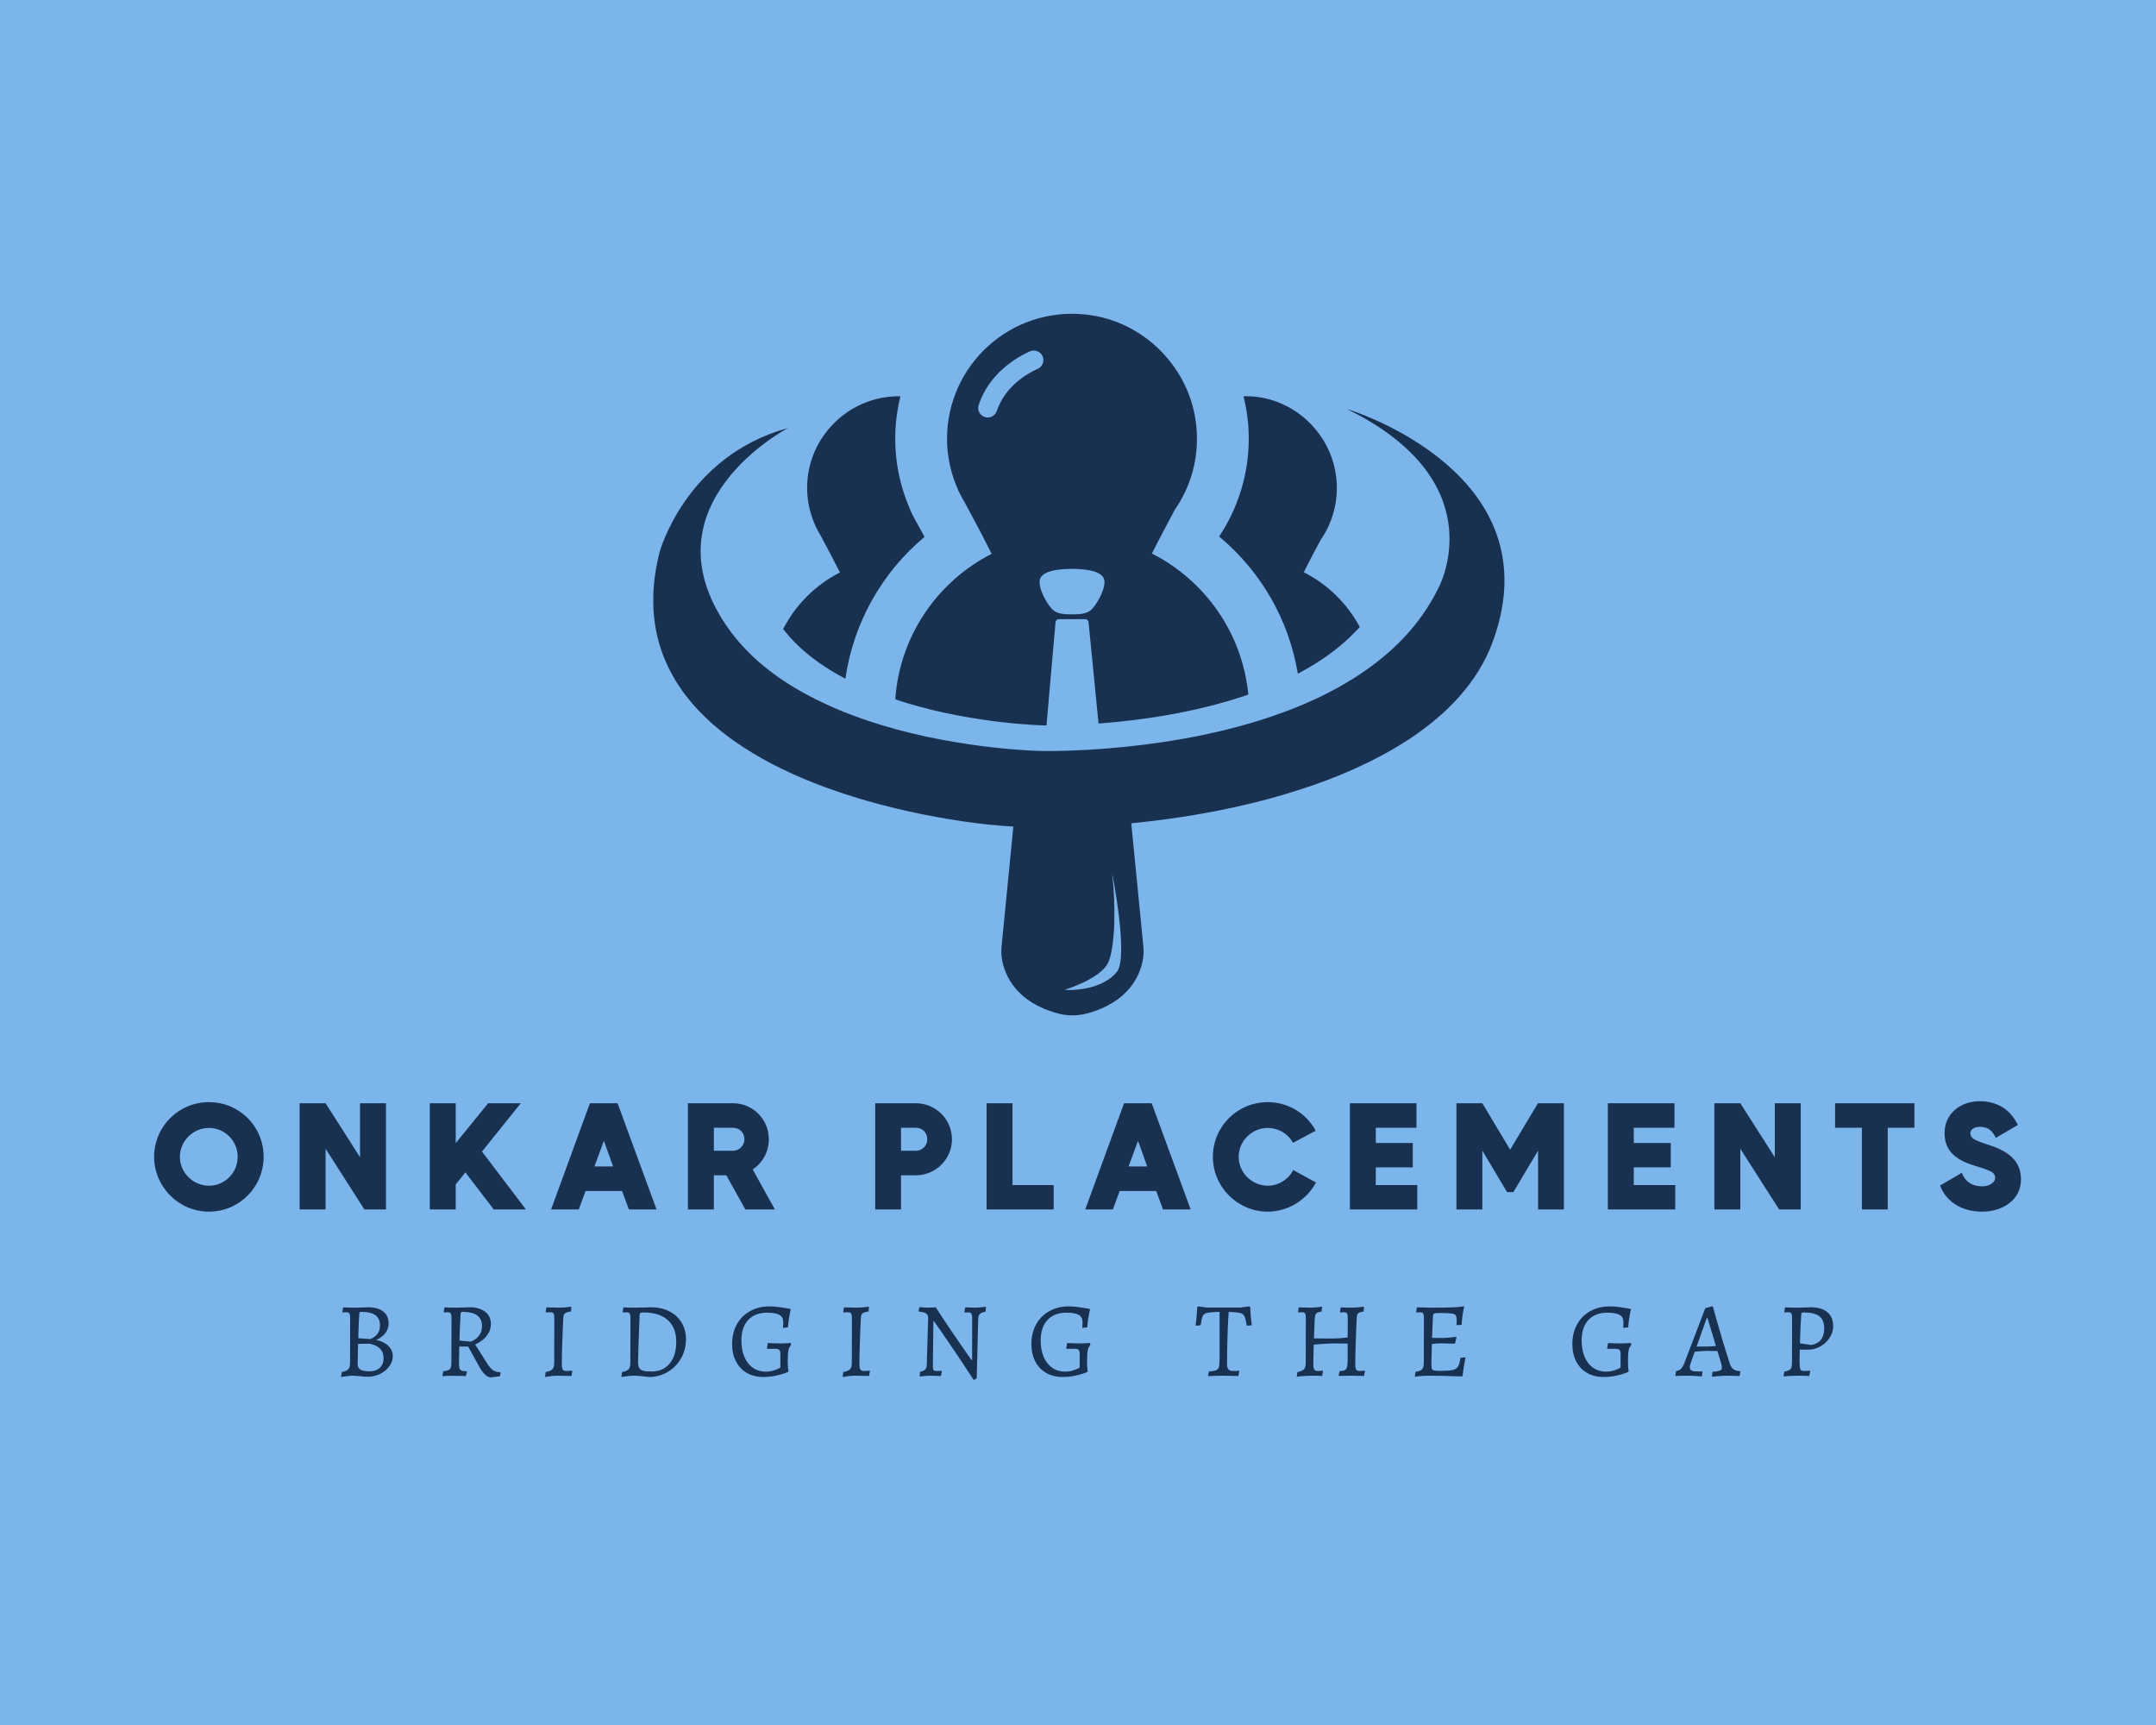 <?xml version="1.0" encoding="UTF-8" standalone="no" ?>
<!DOCTYPE svg PUBLIC "-//W3C//DTD SVG 1.1//EN" "http://www.w3.org/Graphics/SVG/1.1/DTD/svg11.dtd">
<svg xmlns="http://www.w3.org/2000/svg" xmlns:xlink="http://www.w3.org/1999/xlink" version="1.1" width="1280" height="1024" viewBox="0 0 1280 1024" xml:space="preserve">
<desc>Created with Fabric.js 5.3.0</desc>
<defs>
</defs>
<g transform="matrix(1 0 0 1 640 512)" id="background-logo"  >
<rect style="stroke: none; stroke-width: 0; stroke-dasharray: none; stroke-linecap: butt; stroke-dashoffset: 0; stroke-linejoin: miter; stroke-miterlimit: 4; fill: rgb(124,180,236); fill-rule: nonzero; opacity: 1;"  paint-order="stroke"  x="-640" y="-512" rx="0" ry="0" width="1280" height="1024" />
</g>
<g transform="matrix(1.921 0 0 1.921 645.673 686.479)" id="text-logo"  >
<g style=""  paint-order="stroke"   >
		<g transform="matrix(1 0 0 1 0 0)" id="text-logo-path-0"  >
<path style="stroke: none; stroke-width: 0.727; stroke-dasharray: none; stroke-linecap: butt; stroke-dashoffset: 0; stroke-linejoin: miter; stroke-miterlimit: 4; fill: rgb(25,49,80); fill-rule: nonzero; opacity: 1;"  paint-order="stroke"  transform=" translate(-290.02, 16.395)" d="M 18.48 0.67 C 27.89 0.67 35.38 -6.96 35.38 -16.27 C 35.38 -25.73 27.84 -33.17 18.48 -33.17 C 9.07 -33.17 1.54 -25.58 1.54 -16.27 C 1.54 -7.01 9.12 0.67 18.48 0.67 Z M 9.5 -16.27 C 9.5 -21.17 13.63 -25.2 18.48 -25.2 C 23.42 -25.2 27.36 -21.17 27.36 -16.27 C 27.36 -11.38 23.42 -7.34 18.48 -7.34 C 13.58 -7.34 9.5 -11.42 9.5 -16.27 Z M 65.18 -32.83 L 65.18 -16.13 L 54.53 -32.83 L 46.51 -32.83 L 46.51 0 L 54.53 0 L 54.53 -18.77 L 66.53 0 L 73.2 0 L 73.2 -32.83 Z M 106.51 0 L 116.45 0 L 102.86 -17.9 L 114.86 -32.83 L 104.78 -32.83 L 94.75 -20.5 L 94.75 -32.83 L 86.74 -32.83 L 86.74 0 L 94.75 0 L 94.75 -7.73 L 97.73 -11.47 Z M 148.27 0 L 156.82 0 L 144.77 -32.83 L 136.22 -32.83 L 124.22 0 L 132.77 0 L 134.88 -5.71 L 146.16 -5.71 Z M 137.62 -13.3 L 140.54 -21.22 L 143.38 -13.3 Z M 178.37 -10.56 L 184.27 0 L 193.39 0 L 186.53 -12.38 C 189.7 -14.45 191.52 -17.95 191.52 -21.7 C 191.52 -27.89 186.58 -32.83 180.43 -32.83 L 166.51 -32.83 L 166.51 0 L 174.53 0 L 174.53 -10.56 Z M 174.53 -18.14 L 174.53 -25.25 L 180.43 -25.25 C 182.45 -25.25 183.98 -23.71 183.98 -21.7 C 183.98 -19.78 182.35 -18.14 180.43 -18.14 Z M 236.93 -32.83 L 224.4 -32.83 L 224.4 0 L 232.37 0 L 232.37 -10.56 L 236.93 -10.56 C 243.12 -10.56 248.11 -15.55 248.11 -21.7 C 248.11 -27.84 243.12 -32.83 236.93 -32.83 Z M 232.37 -18.14 L 232.37 -25.25 L 236.93 -25.25 C 238.99 -25.25 240.48 -23.76 240.48 -21.7 C 240.48 -19.68 238.94 -18.14 236.93 -18.14 Z M 266.83 -7.54 L 266.83 -32.83 L 258.82 -32.83 L 258.82 0 L 279.55 0 L 279.55 -7.54 Z M 313.34 0 L 321.89 0 L 309.84 -32.83 L 301.3 -32.83 L 289.3 0 L 297.84 0 L 299.95 -5.71 L 311.23 -5.71 Z M 302.69 -13.3 L 305.62 -21.22 L 308.45 -13.3 Z M 328.75 -16.27 C 328.75 -6.91 336.43 0.67 345.7 0.67 C 351.89 0.67 357.74 -2.88 360.62 -8.35 L 353.57 -12.19 C 352.13 -9.26 348.96 -7.34 345.7 -7.34 C 340.8 -7.34 336.72 -11.42 336.72 -16.27 C 336.72 -21.17 340.85 -25.2 345.7 -25.2 C 348.96 -25.2 351.94 -23.47 353.52 -20.59 L 360.53 -24.34 C 357.6 -29.81 351.89 -33.17 345.7 -33.17 C 336.38 -33.17 328.75 -25.68 328.75 -16.27 Z M 379.1 -7.54 L 379.1 -13.01 L 390.53 -13.01 L 390.53 -20.54 L 379.1 -20.54 L 379.1 -25.25 L 391.68 -25.25 L 391.68 -32.83 L 371.09 -32.83 L 371.09 0 L 391.92 0 L 391.92 -7.54 Z M 429.26 -32.78 L 429.22 -32.83 L 420.62 -18.48 L 412.03 -32.83 L 404.02 -32.83 L 404.02 0 L 412.03 0 L 412.03 -18.19 L 419.66 -5.38 L 421.63 -5.38 L 429.26 -18.19 L 429.26 0 L 437.23 0 L 437.23 -32.83 L 429.26 -32.83 Z M 458.83 -7.54 L 458.83 -13.01 L 470.26 -13.01 L 470.26 -20.54 L 458.83 -20.54 L 458.83 -25.25 L 471.41 -25.25 L 471.41 -32.83 L 450.82 -32.83 L 450.82 0 L 471.65 0 L 471.65 -7.54 Z M 502.42 -32.83 L 502.42 -16.13 L 491.76 -32.83 L 483.74 -32.83 L 483.74 0 L 491.76 0 L 491.76 -18.77 L 503.76 0 L 510.43 0 L 510.43 -32.83 Z M 545.57 -25.25 L 545.57 -32.83 L 521.04 -32.83 L 521.04 -25.25 L 529.34 -25.25 L 529.34 0 L 537.31 0 L 537.31 -25.25 Z M 566.5 0.67 C 572.59 0.67 578.5 -2.74 578.5 -9.31 C 578.5 -15.79 573.41 -18.48 567.89 -20.16 C 566.4 -20.64 565.3 -21.07 564.58 -21.41 C 563.57 -21.89 562.85 -22.42 562.85 -23.62 C 562.85 -25.01 564.62 -25.54 565.73 -25.54 C 568.32 -25.54 569.62 -24.38 570.72 -22.13 L 577.54 -26.11 C 575.18 -30.96 571.1 -33.46 565.73 -33.46 C 559.87 -33.46 554.88 -29.66 554.88 -23.62 C 554.88 -17.42 559.3 -14.98 564.62 -13.39 C 566.3 -12.91 567.5 -12.48 568.32 -12.14 C 569.42 -11.71 570.53 -11.14 570.53 -9.79 C 570.53 -8.02 568.13 -7.15 566.69 -7.15 C 563.57 -7.15 561.41 -8.35 560.21 -11.33 L 553.49 -7.39 C 555.65 -1.87 560.74 0.67 566.5 0.67 Z" stroke-linecap="round" />
</g>
</g>
</g>
<g transform="matrix(1.921 0 0 1.921 645.427 797.336)" id="tagline-9019fd96-7ed5-4649-bfdd-19aac717c600-logo"  >
<g style=""  paint-order="stroke"   >
		<g transform="matrix(1 0 0 1 0 0)" id="tagline-9019fd96-7ed5-4649-bfdd-19aac717c600-logo-path-0"  >
<path style="stroke: none; stroke-width: 0; stroke-dasharray: none; stroke-linecap: butt; stroke-dashoffset: 0; stroke-linejoin: miter; stroke-miterlimit: 4; fill: rgb(25,49,80); fill-rule: nonzero; opacity: 1;"  paint-order="stroke"  transform=" translate(-232.485, 10.05)" d="M 5.68 0 Q 4.65 0 3.47 0.17 Q 2.28 0.33 1.91 0.4 L 1.91 0.4 L 2.11 -1.12 Q 3.63 -1.42 4.16 -2 Q 4.69 -2.57 4.69 -3.96 L 4.69 -3.96 L 4.72 -17.82 Q 4.72 -18.88 4.47 -19.24 Q 4.22 -19.6 3.5 -19.6 L 3.5 -19.6 Q 3.17 -19.6 2.84 -19.57 Q 2.51 -19.54 2.38 -19.54 L 2.38 -19.54 L 2.31 -19.67 L 2.54 -21.12 Q 2.94 -21.09 4.03 -21.05 Q 5.12 -21.02 6.2 -21.02 L 6.2 -21.02 Q 7.33 -21.02 8.5 -21.07 Q 9.67 -21.12 10.1 -21.15 L 10.1 -21.15 Q 13.23 -21.15 14.92 -19.85 Q 16.6 -18.55 16.6 -16.14 L 16.6 -16.14 Q 16.6 -14.49 15.59 -13.17 Q 14.59 -11.85 12.77 -11.05 L 12.77 -11.05 Q 15.18 -10.53 16.53 -9.21 Q 17.89 -7.89 17.89 -6.04 L 17.89 -6.04 Q 17.89 -4.36 16.81 -2.89 Q 15.74 -1.42 13.96 -0.54 Q 12.18 0.33 10.13 0.33 L 10.13 0.33 Q 9.24 0.33 8.09 0.17 L 8.09 0.17 Q 6.2 0 5.68 0 L 5.68 0 Z M 7.23 -11.58 Q 7.72 -11.55 8.89 -11.45 Q 10.07 -11.35 10.82 -11.32 L 10.82 -11.32 Q 10.82 -11.22 11.68 -11.67 Q 12.54 -12.11 13.23 -13.05 Q 13.93 -13.99 13.93 -15.58 L 13.93 -15.58 Q 13.93 -17.69 12.51 -18.71 Q 11.09 -19.73 8.12 -19.73 L 8.12 -19.73 Q 7.79 -19.73 7.67 -19.59 Q 7.56 -19.44 7.52 -18.98 L 7.52 -18.98 Q 7.33 -15.81 7.23 -11.58 L 7.23 -11.58 Z M 7.16 -9.83 L 7.03 -3.66 Q 7.03 -2.41 7.89 -1.88 Q 8.75 -1.35 10.79 -1.35 L 10.79 -1.35 Q 12.77 -1.35 13.91 -2.46 Q 15.05 -3.56 15.05 -5.45 L 15.05 -5.45 Q 15.05 -7.23 13.93 -8.37 Q 12.8 -9.5 10.59 -9.9 L 10.59 -9.9 L 7.16 -9.83 Z M 48.21 0.53 Q 47.39 0.53 46.45 -0.31 Q 45.51 -1.16 44.72 -2.61 L 44.72 -2.61 L 41.18 -9.01 L 38.45 -9.01 L 38.35 -4.09 Q 38.35 -2.84 38.51 -2.29 Q 38.68 -1.75 39.14 -1.57 Q 39.6 -1.39 40.72 -1.39 L 40.72 -1.39 L 40.79 -1.25 L 40.49 0.13 Q 40.09 0.1 38.91 0.07 Q 37.72 0.03 36.43 0.03 L 36.43 0.03 Q 35.28 0.03 34.39 0.07 Q 33.49 0.1 33.2 0.13 L 33.2 0.13 L 33.49 -1.35 Q 34.55 -1.49 35.08 -1.72 Q 35.61 -1.95 35.8 -2.46 Q 36 -2.97 36 -3.96 L 36 -3.96 L 36.04 -17.82 Q 36.04 -18.88 35.79 -19.24 Q 35.54 -19.6 34.81 -19.6 L 34.81 -19.6 Q 34.48 -19.6 34.16 -19.57 Q 33.83 -19.54 33.69 -19.54 L 33.69 -19.54 L 33.63 -19.67 L 33.86 -21.12 Q 34.25 -21.09 35.34 -21.05 Q 36.43 -21.02 37.52 -21.02 L 37.52 -21.02 Q 38.64 -21.02 39.88 -21.07 Q 41.12 -21.12 41.58 -21.15 L 41.58 -21.15 Q 44.65 -21.15 46.43 -19.77 Q 48.21 -18.38 48.21 -15.97 L 48.21 -15.97 Q 48.21 -13.99 46.94 -12.34 Q 45.67 -10.69 43.36 -9.64 L 43.36 -9.64 L 46.99 -3.89 Q 47.95 -2.31 48.86 -1.7 Q 49.76 -1.09 51.08 -1.09 L 51.08 -1.09 L 51.22 -0.96 L 51.02 0.17 L 48.21 0.53 Z M 41.91 -10.53 Q 41.91 -10.43 42.9 -10.96 Q 43.89 -11.48 44.68 -12.57 Q 45.47 -13.66 45.47 -15.38 L 45.47 -15.38 Q 45.47 -19.73 39.44 -19.73 L 39.44 -19.73 Q 39.11 -19.73 38.99 -19.59 Q 38.87 -19.44 38.84 -18.98 L 38.84 -18.98 Q 38.54 -13.93 38.51 -10.86 L 38.51 -10.86 L 41.91 -10.53 Z M 64.94 0.4 L 65.14 -1.12 Q 66.69 -1.42 67.24 -2 Q 67.78 -2.57 67.78 -3.96 L 67.78 -3.96 L 67.81 -17.82 Q 67.81 -18.88 67.57 -19.24 Q 67.32 -19.6 66.59 -19.6 L 66.59 -19.6 L 65.21 -19.54 L 65.14 -19.67 L 65.37 -21.12 Q 65.9 -21.12 66.2 -21.09 L 66.2 -21.09 L 69.3 -21.02 Q 70.78 -21.02 73.09 -21.32 L 73.09 -21.32 L 72.96 -19.83 Q 71.61 -19.67 71.13 -19.29 Q 70.65 -18.91 70.59 -17.95 L 70.59 -17.95 Q 70.39 -14.09 70.26 -9.88 Q 70.13 -5.68 70.13 -3.7 L 70.13 -3.7 Q 70.13 -2.34 70.42 -1.9 Q 70.72 -1.45 71.58 -1.45 L 71.58 -1.45 Q 72.14 -1.45 73.33 -1.55 L 73.33 -1.55 L 73.39 -1.42 L 73.09 0.1 Q 72.63 0.1 72.37 0.07 L 72.37 0.07 Q 70.06 0 68.77 0 L 68.77 0 Q 67.16 0 64.94 0.4 L 64.94 0.4 Z M 97.09 0.4 Q 96.59 0.33 94.99 0.17 Q 93.39 0 92.33 0 L 92.33 0 Q 91.31 0 90.11 0.17 Q 88.9 0.33 88.54 0.4 L 88.54 0.4 L 88.74 -1.12 Q 90.25 -1.42 90.78 -2 Q 91.31 -2.57 91.31 -3.96 L 91.31 -3.96 L 91.34 -17.82 Q 91.34 -18.88 91.1 -19.24 Q 90.85 -19.6 90.12 -19.6 L 90.12 -19.6 Q 89.79 -19.6 89.46 -19.57 Q 89.13 -19.54 89 -19.54 L 89 -19.54 L 88.94 -19.67 L 89.17 -21.12 Q 89.53 -21.09 90.55 -21.05 Q 91.58 -21.02 92.63 -21.02 L 92.63 -21.02 Q 94.05 -21.02 95.57 -21.07 Q 97.09 -21.12 97.65 -21.15 L 97.65 -21.15 Q 100.81 -21.15 103.29 -19.92 Q 105.77 -18.68 107.13 -16.43 Q 108.5 -14.19 108.5 -11.29 L 108.5 -11.29 Q 108.5 -8.05 106.99 -5.38 Q 105.47 -2.71 102.86 -1.16 Q 100.25 0.4 97.09 0.4 L 97.09 0.4 Z M 95.37 -19.54 Q 94.68 -19.54 94.45 -19.39 Q 94.22 -19.24 94.18 -18.81 L 94.18 -18.81 Q 93.69 -6.11 93.69 -4.32 L 93.69 -4.32 Q 93.69 -3.07 94.03 -2.44 Q 94.38 -1.82 95.25 -1.55 Q 96.13 -1.29 97.84 -1.29 L 97.84 -1.29 Q 101.41 -1.29 103.45 -3.75 Q 105.5 -6.2 105.5 -10.49 L 105.5 -10.49 Q 105.5 -14.85 102.88 -17.19 Q 100.25 -19.54 95.37 -19.54 L 95.37 -19.54 Z M 132.4 0.4 Q 129.49 0.4 127.31 -0.86 Q 125.14 -2.11 123.95 -4.41 Q 122.76 -6.7 122.76 -9.8 L 122.76 -9.8 Q 122.76 -13.2 124.21 -15.84 Q 125.66 -18.48 128.3 -19.95 Q 130.94 -21.42 134.34 -21.42 L 134.34 -21.42 Q 135.56 -21.42 136.98 -21.24 Q 138.4 -21.05 139.43 -20.87 Q 140.45 -20.69 140.75 -20.63 L 140.75 -20.63 L 140.88 -20.43 Q 140.81 -20.23 140.65 -19.47 Q 140.48 -18.71 140.3 -17.49 Q 140.12 -16.27 140.02 -14.92 L 140.02 -14.92 L 138.47 -14.78 Q 138.5 -14.95 138.53 -15.43 Q 138.57 -15.91 138.57 -16.57 L 138.57 -16.57 Q 138.57 -18.08 137.4 -18.78 Q 136.22 -19.47 133.58 -19.47 L 133.58 -19.47 Q 129.82 -19.47 127.73 -17.21 Q 125.63 -14.95 125.63 -10.86 L 125.63 -10.86 Q 125.63 -7.99 126.55 -5.81 Q 127.48 -3.63 129.19 -2.44 Q 130.91 -1.25 133.16 -1.25 L 133.16 -1.25 Q 134.34 -1.25 135.33 -1.53 Q 136.32 -1.82 137 -2.15 Q 137.68 -2.48 137.68 -2.51 L 137.68 -2.51 L 137.68 -6.53 Q 137.68 -7.66 137.33 -7.99 Q 136.98 -8.32 135.86 -8.32 L 135.86 -8.32 L 133.58 -8.32 L 133.52 -8.45 L 133.81 -10.1 Q 134.21 -10.07 135.5 -10.02 Q 136.78 -9.97 138.01 -9.97 L 138.01 -9.97 Q 138.9 -9.97 139.75 -10.03 Q 140.61 -10.1 140.84 -10.13 L 140.84 -10.13 L 140.98 -9.41 Q 140.38 -8.91 140.17 -7.84 Q 139.95 -6.77 139.95 -4.32 L 139.95 -4.32 Q 139.95 -2.41 140.18 -1.42 L 140.18 -1.42 L 139.99 -1.12 Q 139.99 -1.09 138.81 -0.68 Q 137.64 -0.26 135.94 0.07 Q 134.24 0.4 132.4 0.4 L 132.4 0.4 Z M 156.92 0.4 L 157.11 -1.12 Q 158.66 -1.42 159.21 -2 Q 159.75 -2.57 159.75 -3.96 L 159.75 -3.96 L 159.79 -17.82 Q 159.79 -18.88 159.54 -19.24 Q 159.29 -19.6 158.56 -19.6 L 158.56 -19.6 L 157.18 -19.54 L 157.11 -19.67 L 157.34 -21.12 Q 157.87 -21.12 158.17 -21.09 L 158.17 -21.09 L 161.27 -21.02 Q 162.76 -21.02 165.07 -21.32 L 165.07 -21.32 L 164.93 -19.83 Q 163.58 -19.67 163.1 -19.29 Q 162.62 -18.91 162.56 -17.95 L 162.56 -17.95 Q 162.36 -14.09 162.23 -9.88 Q 162.1 -5.68 162.1 -3.7 L 162.1 -3.7 Q 162.1 -2.34 162.39 -1.9 Q 162.69 -1.45 163.55 -1.45 L 163.55 -1.45 Q 164.11 -1.45 165.3 -1.55 L 165.3 -1.55 L 165.36 -1.42 L 165.07 0.1 Q 164.6 0.1 164.34 0.07 L 164.34 0.07 Q 162.03 0 160.74 0 L 160.74 0 Q 159.13 0 156.92 0.4 L 156.92 0.4 Z M 197.41 1.32 Q 194.53 -3.14 191.81 -7.18 Q 189.09 -11.22 187.34 -13.71 Q 185.59 -16.2 185.13 -16.86 L 185.13 -16.86 L 184.97 -16.86 L 184.8 -2.77 Q 184.8 -2.05 185.03 -1.75 Q 185.26 -1.45 185.82 -1.45 L 185.82 -1.45 L 187.51 -1.49 L 187.57 -1.35 L 187.28 0.13 Q 186.91 0.1 185.79 0.05 Q 184.67 0 183.78 0 L 183.78 0 Q 182.95 0 181.98 0.12 Q 181 0.23 180.71 0.26 L 180.71 0.26 L 180.87 -1.25 Q 181.9 -1.39 182.39 -1.86 Q 182.89 -2.34 182.92 -3.33 L 182.92 -3.33 L 183.35 -17.75 Q 183.35 -18.78 182.74 -19.21 Q 182.13 -19.64 180.48 -19.8 L 180.48 -19.8 L 180.38 -19.96 L 180.64 -21.19 Q 180.94 -21.15 181.93 -21.09 Q 182.92 -21.02 183.48 -21.02 L 183.48 -21.02 Q 184.17 -21.02 184.83 -21.07 Q 185.49 -21.12 185.69 -21.15 L 185.69 -21.15 Q 188.13 -17.36 190.59 -13.73 Q 193.05 -10.1 194.7 -7.76 Q 196.35 -5.41 196.78 -4.79 L 196.78 -4.79 L 196.94 -4.79 L 196.94 -18.15 Q 196.94 -19.57 195.86 -19.57 L 195.86 -19.57 L 194.6 -19.54 L 194.53 -19.67 L 194.83 -21.15 Q 195.16 -21.12 196.09 -21.07 Q 197.01 -21.02 197.97 -21.02 L 197.97 -21.02 Q 198.82 -21.02 199.86 -21.14 Q 200.9 -21.25 201.23 -21.29 L 201.23 -21.29 L 201.07 -19.77 Q 199.91 -19.6 199.39 -19.12 Q 198.86 -18.64 198.82 -17.69 L 198.82 -17.69 L 198.36 0.86 L 197.41 1.32 Z M 224.9 0.4 Q 221.99 0.4 219.81 -0.86 Q 217.64 -2.11 216.45 -4.41 Q 215.26 -6.7 215.26 -9.8 L 215.26 -9.8 Q 215.26 -13.2 216.71 -15.84 Q 218.16 -18.48 220.8 -19.95 Q 223.44 -21.42 226.84 -21.42 L 226.84 -21.42 Q 228.06 -21.42 229.48 -21.24 Q 230.9 -21.05 231.92 -20.87 Q 232.95 -20.69 233.24 -20.63 L 233.24 -20.63 L 233.38 -20.43 Q 233.31 -20.23 233.15 -19.47 Q 232.98 -18.71 232.8 -17.49 Q 232.62 -16.27 232.52 -14.92 L 232.52 -14.92 L 230.97 -14.78 Q 231 -14.95 231.03 -15.43 Q 231.07 -15.91 231.07 -16.57 L 231.07 -16.57 Q 231.07 -18.08 229.89 -18.78 Q 228.72 -19.47 226.08 -19.47 L 226.08 -19.47 Q 222.32 -19.47 220.23 -17.21 Q 218.13 -14.95 218.13 -10.86 L 218.13 -10.86 Q 218.13 -7.99 219.05 -5.81 Q 219.98 -3.63 221.69 -2.44 Q 223.41 -1.25 225.65 -1.25 L 225.65 -1.25 Q 226.84 -1.25 227.83 -1.53 Q 228.82 -1.82 229.5 -2.15 Q 230.18 -2.48 230.18 -2.51 L 230.18 -2.51 L 230.18 -6.53 Q 230.18 -7.66 229.83 -7.99 Q 229.48 -8.32 228.36 -8.32 L 228.36 -8.32 L 226.08 -8.32 L 226.02 -8.45 L 226.31 -10.1 Q 226.71 -10.07 228 -10.02 Q 229.28 -9.97 230.51 -9.97 L 230.51 -9.97 Q 231.4 -9.97 232.25 -10.03 Q 233.11 -10.1 233.34 -10.13 L 233.34 -10.13 L 233.48 -9.41 Q 232.88 -8.91 232.67 -7.84 Q 232.45 -6.77 232.45 -4.32 L 232.45 -4.32 Q 232.45 -2.41 232.68 -1.42 L 232.68 -1.42 L 232.49 -1.12 Q 232.49 -1.09 231.31 -0.68 Q 230.14 -0.26 228.44 0.07 Q 226.74 0.4 224.9 0.4 L 224.9 0.4 Z M 269.84 0.13 L 270.11 -1.29 Q 271.75 -1.42 272.38 -1.7 Q 273.01 -1.98 273.21 -2.72 Q 273.41 -3.47 273.41 -5.35 L 273.41 -5.35 L 273.41 -19.73 Q 270.6 -19.64 269.59 -19.42 Q 268.59 -19.21 268.22 -18.46 Q 267.86 -17.72 267.56 -15.58 L 267.56 -15.58 L 266.01 -15.44 Q 266.41 -18.58 266.51 -21.15 L 266.51 -21.15 L 266.81 -21.42 L 269.54 -21.05 L 279.77 -21.05 L 282.58 -21.42 L 282.88 -21.15 Q 282.98 -18.45 283.37 -15.58 L 283.37 -15.58 L 281.82 -15.44 Q 281.46 -17.62 281.09 -18.38 Q 280.73 -19.14 279.81 -19.37 Q 278.88 -19.6 276.24 -19.73 L 276.24 -19.73 Q 276.05 -17.75 275.88 -12.74 Q 275.72 -7.72 275.72 -3.7 L 275.72 -3.7 Q 275.72 -2.48 276.14 -1.96 Q 276.57 -1.45 277.6 -1.45 L 277.6 -1.45 Q 278.59 -1.45 279.41 -1.55 L 279.41 -1.55 L 279.51 -1.42 L 279.21 0.1 L 278.12 0.07 L 274.36 0 Q 272.55 0 269.84 0.13 L 269.84 0.13 Z M 297.26 0.4 L 297.46 -1.12 Q 298.98 -1.42 299.51 -2 Q 300.04 -2.57 300.04 -3.96 L 300.04 -3.96 L 300.07 -17.82 Q 300.07 -18.88 299.82 -19.24 Q 299.57 -19.6 298.85 -19.6 L 298.85 -19.6 L 297.73 -19.54 L 297.66 -19.67 L 297.89 -21.12 Q 298.32 -21.12 298.55 -21.09 L 298.55 -21.09 Q 300.53 -21.02 301.55 -21.02 L 301.55 -21.02 Q 302.94 -21.02 305.09 -21.32 L 305.09 -21.32 L 304.95 -19.83 Q 303.96 -19.67 303.55 -19.44 Q 303.14 -19.21 302.99 -18.66 Q 302.84 -18.12 302.78 -16.86 L 302.78 -16.86 L 302.58 -11.52 L 308.12 -11.48 Q 310.2 -11.48 313 -11.81 L 313 -11.81 L 313.04 -17.82 Q 313.04 -18.88 312.79 -19.24 Q 312.54 -19.6 311.82 -19.6 L 311.82 -19.6 Q 311.36 -19.6 310.7 -19.54 L 310.7 -19.54 L 310.63 -19.67 L 310.86 -21.12 Q 311.22 -21.09 312.18 -21.05 Q 313.14 -21.02 314.09 -21.02 L 314.09 -21.02 Q 315.68 -21.02 318.05 -21.32 L 318.05 -21.32 L 317.92 -19.83 Q 316.7 -19.67 316.27 -19.29 Q 315.84 -18.91 315.81 -17.95 L 315.81 -17.95 Q 315.61 -14.22 315.48 -9.95 Q 315.35 -5.68 315.35 -3.5 L 315.35 -3.5 Q 315.35 -2.28 315.65 -1.86 Q 315.94 -1.45 316.8 -1.45 L 316.8 -1.45 Q 317.2 -1.45 318.29 -1.55 L 318.29 -1.55 L 318.35 -1.42 L 318.05 0.1 Q 317.59 0.1 317.33 0.07 L 317.33 0.07 Q 315.15 0 314 0 L 314 0 L 310.2 0.07 L 310.5 -1.42 Q 311.59 -1.45 312.1 -1.72 Q 312.61 -1.98 312.81 -2.71 Q 313 -3.43 313 -4.95 L 313 -4.95 L 313 -9.93 L 307.99 -9.97 Q 307.16 -9.93 305.68 -9.85 Q 304.19 -9.77 302.51 -9.6 L 302.51 -9.6 L 302.38 -3.7 Q 302.38 -2.34 302.68 -1.9 Q 302.97 -1.45 303.83 -1.45 L 303.83 -1.45 Q 304.23 -1.45 305.32 -1.55 L 305.32 -1.55 L 305.38 -1.42 L 305.09 0.1 Q 304.79 0.07 303.96 0.03 Q 303.14 0 302.28 0 L 302.28 0 Q 300.76 0 299.03 0.13 Q 297.3 0.26 297.26 0.4 L 297.26 0.4 Z M 349.31 -5.68 L 349.4 -5.51 Q 348.84 -2.84 348.51 0.03 L 348.51 0.03 L 348.35 0.23 Q 341.42 0 338.35 0 L 338.35 0 Q 335.91 0 333.76 0.33 L 333.76 0.33 L 333.96 -1.19 Q 335.44 -1.39 335.99 -1.96 Q 336.53 -2.54 336.53 -3.96 L 336.53 -3.96 L 336.57 -17.82 Q 336.57 -18.88 336.32 -19.24 Q 336.07 -19.6 335.35 -19.6 L 335.35 -19.6 L 334.22 -19.54 L 334.16 -19.67 L 334.39 -21.12 Q 337.75 -21.02 338.98 -21.02 L 338.98 -21.02 Q 342.9 -21.02 345.08 -21.1 Q 347.26 -21.19 348.88 -21.42 L 348.88 -21.42 L 348.98 -21.22 Q 348.38 -18.61 348.22 -15.74 L 348.22 -15.74 L 346.63 -15.61 L 346.7 -17.03 Q 346.7 -18.18 346.4 -18.63 Q 346.1 -19.07 345.11 -19.22 Q 344.12 -19.37 341.65 -19.37 L 341.65 -19.37 Q 340.49 -19.37 340.06 -19.3 Q 339.64 -19.24 339.5 -18.99 Q 339.37 -18.74 339.34 -18.08 L 339.34 -18.08 L 339.07 -11.68 L 342.47 -11.65 Q 343.76 -11.65 346.5 -12.01 L 346.5 -12.01 L 346.63 -11.85 L 346.17 -9.9 Q 342.51 -10 341.55 -10 L 341.55 -10 Q 340.46 -10 339.01 -9.77 L 339.01 -9.77 L 338.88 -3.47 Q 338.88 -2.51 339.04 -2.13 Q 339.21 -1.75 339.72 -1.62 Q 340.23 -1.49 341.48 -1.49 L 341.48 -1.49 Q 344.26 -1.49 345.43 -1.75 Q 346.6 -2.01 347.09 -2.81 Q 347.59 -3.6 347.85 -5.51 L 347.85 -5.51 L 349.31 -5.68 Z M 392.07 0.4 Q 389.17 0.4 386.99 -0.86 Q 384.81 -2.11 383.62 -4.41 Q 382.44 -6.7 382.44 -9.8 L 382.44 -9.8 Q 382.44 -13.2 383.89 -15.84 Q 385.34 -18.48 387.98 -19.95 Q 390.62 -21.42 394.02 -21.42 L 394.02 -21.42 Q 395.24 -21.42 396.66 -21.24 Q 398.08 -21.05 399.1 -20.87 Q 400.12 -20.69 400.42 -20.63 L 400.42 -20.63 L 400.55 -20.43 Q 400.49 -20.23 400.32 -19.47 Q 400.16 -18.71 399.98 -17.49 Q 399.79 -16.27 399.7 -14.92 L 399.7 -14.92 L 398.14 -14.78 Q 398.18 -14.95 398.21 -15.43 Q 398.24 -15.91 398.24 -16.57 L 398.24 -16.57 Q 398.24 -18.08 397.07 -18.78 Q 395.9 -19.47 393.26 -19.47 L 393.26 -19.47 Q 389.5 -19.47 387.4 -17.21 Q 385.31 -14.95 385.31 -10.86 L 385.31 -10.86 Q 385.31 -7.99 386.23 -5.81 Q 387.16 -3.63 388.87 -2.44 Q 390.59 -1.25 392.83 -1.25 L 392.83 -1.25 Q 394.02 -1.25 395.01 -1.53 Q 396 -1.82 396.68 -2.15 Q 397.35 -2.48 397.35 -2.51 L 397.35 -2.51 L 397.35 -6.53 Q 397.35 -7.66 397.01 -7.99 Q 396.66 -8.32 395.54 -8.32 L 395.54 -8.32 L 393.26 -8.32 L 393.19 -8.45 L 393.49 -10.1 Q 393.89 -10.07 395.17 -10.02 Q 396.46 -9.97 397.68 -9.97 L 397.68 -9.97 Q 398.57 -9.97 399.43 -10.03 Q 400.29 -10.1 400.52 -10.13 L 400.52 -10.13 L 400.65 -9.41 Q 400.06 -8.91 399.84 -7.84 Q 399.63 -6.77 399.63 -4.32 L 399.63 -4.32 Q 399.63 -2.41 399.86 -1.42 L 399.86 -1.42 L 399.66 -1.12 Q 399.66 -1.09 398.49 -0.68 Q 397.32 -0.26 395.62 0.07 Q 393.92 0.4 392.07 0.4 L 392.07 0.4 Z M 425.7 0.33 L 425.6 0.1 L 425.73 -1.19 Q 427.42 -1.32 428.04 -1.58 Q 428.67 -1.85 428.67 -2.44 L 428.67 -2.44 Q 428.67 -3.1 428.37 -4.03 L 428.37 -4.03 L 427.28 -7.62 Q 426.49 -7.66 423.85 -7.66 L 423.85 -7.66 Q 422.27 -7.66 420.25 -7.39 L 420.25 -7.39 L 419.03 -3.96 Q 418.74 -3.07 418.74 -2.67 L 418.74 -2.67 Q 418.74 -1.95 419.2 -1.63 Q 419.66 -1.32 420.72 -1.32 L 420.72 -1.32 L 422.6 -1.32 L 422.66 -1.19 L 422.47 0.23 Q 422.07 0.2 420.65 0.1 Q 419.23 0 417.88 0 L 417.88 0 Q 416.66 0 415.62 0.03 Q 414.58 0.07 414.25 0.1 L 414.25 0.1 L 414.51 -1.45 Q 415.44 -1.55 416 -2.1 Q 416.56 -2.64 417.09 -3.99 L 417.09 -3.99 L 423.52 -20.86 L 425.6 -21.42 L 425.86 -21.42 Q 426.06 -20.63 426.87 -17.75 Q 427.68 -14.88 428.85 -10.96 Q 430.02 -7.03 431.11 -3.73 L 431.11 -3.73 Q 431.51 -2.51 432.17 -2.01 Q 432.83 -1.52 434.28 -1.39 L 434.28 -1.39 L 434.35 -1.25 L 434.11 0.1 Q 433.72 0.1 432.68 0.05 Q 431.64 0 430.62 0 L 430.62 0 Q 429.03 0 427.56 0.13 Q 426.1 0.26 425.7 0.33 L 425.7 0.33 Z M 420.85 -9.01 L 423.75 -9.01 Q 424.94 -9.01 426.82 -9.17 L 426.82 -9.17 L 424.21 -17.82 L 423.98 -17.82 L 420.85 -9.01 Z M 447.71 0.26 L 447.94 -1.25 Q 449.39 -1.52 449.86 -2.03 Q 450.32 -2.54 450.32 -3.96 L 450.32 -3.96 L 450.35 -17.82 Q 450.35 -18.88 450.1 -19.24 Q 449.86 -19.6 449.13 -19.6 L 449.13 -19.6 Q 448.8 -19.6 448.47 -19.57 Q 448.14 -19.54 448.01 -19.54 L 448.01 -19.54 L 447.94 -19.67 L 448.17 -21.12 Q 448.57 -21.09 449.66 -21.05 Q 450.75 -21.02 451.84 -21.02 L 451.84 -21.02 Q 452.86 -21.02 454.16 -21.07 Q 455.47 -21.12 455.99 -21.15 L 455.99 -21.15 Q 459.43 -21.15 461.24 -19.64 Q 463.06 -18.12 463.06 -15.28 L 463.06 -15.28 Q 463.06 -13.43 461.98 -11.76 Q 460.91 -10.1 459.16 -9.08 Q 457.41 -8.05 455.5 -8.05 L 455.5 -8.05 L 452.73 -8.05 L 452.66 -4.82 Q 452.66 -3.23 452.76 -2.56 Q 452.86 -1.88 453.14 -1.67 Q 453.42 -1.45 454.11 -1.45 L 454.11 -1.45 Q 454.67 -1.45 455.19 -1.49 Q 455.7 -1.52 455.89 -1.55 L 455.89 -1.55 L 455.96 -1.42 L 455.66 0.1 Q 455.33 0.07 454.46 0.03 Q 453.58 0 452.63 0 L 452.63 0 Q 451.31 0 449.54 0.1 Q 447.78 0.2 447.71 0.26 L 447.71 0.26 Z M 456.29 -9.5 Q 458.27 -9.83 459.28 -11.12 Q 460.28 -12.41 460.28 -14.65 L 460.28 -14.65 Q 460.28 -17.19 458.78 -18.36 Q 457.28 -19.54 454.08 -19.54 L 454.08 -19.54 Q 453.49 -19.54 453.35 -19.47 Q 453.22 -19.4 453.19 -19.07 L 453.19 -19.07 Q 452.89 -14.88 452.79 -10 L 452.79 -10 L 456.29 -9.5 Z" stroke-linecap="round" />
</g>
</g>
</g>
<g transform="matrix(2.076 0 0 2.076 640.502 394.505)" id="logo-logo"  >
<g style=""  paint-order="stroke"   >
		<g transform="matrix(0.51 0 0 -0.51 60.233 -37.066)"  >
<path style="stroke: none; stroke-width: 1; stroke-dasharray: none; stroke-linecap: butt; stroke-dashoffset: 0; stroke-linejoin: miter; stroke-miterlimit: 10; fill: rgb(25,49,80); fill-rule: nonzero; opacity: 1;"  paint-order="stroke"  transform=" translate(-621.705, -519.759)" d="M 661.129 468.133 C 660.309 467.254 659.469 466.355 658.609 465.5 C 650.113 456.609 639.293 448.738 626.402 441.98 C 621.363 472.215 605.719 499.383 582.281 518.855 C 582.281 518.887 582.32 518.926 582.32 518.953 C 594.742 537.605 600.484 560.117 598.492 582.566 C 598.023 587.676 597.125 592.656 595.914 597.527 C 598.102 597.559 600.309 597.527 602.555 597.273 C 613.668 596.055 623.727 591.219 631.559 583.992 C 634.82 581.023 637.691 577.625 640.074 573.867 C 640.367 573.465 640.621 573.074 640.836 572.684 C 644.488 566.711 646.91 559.91 647.809 552.742 C 647.906 552.098 647.984 551.453 648.063 550.809 C 649.195 538.145 645.699 526.336 639.117 516.844 C 636.246 511.512 632.516 504.461 629.742 498.848 C 643.121 492.078 654.098 481.316 661.129 468.133" stroke-linecap="round" />
</g>
		<g transform="matrix(0.51 0 0 -0.51 -64.35 -36.34)"  >
<path style="stroke: none; stroke-width: 1; stroke-dasharray: none; stroke-linecap: butt; stroke-dashoffset: 0; stroke-linejoin: miter; stroke-miterlimit: 10; fill: rgb(25,49,80); fill-rule: nonzero; opacity: 1;"  paint-order="stroke"  transform=" translate(-378.252, -518.341)" d="M 417.891 518.672 C 393.879 498.594 378.027 470.398 373.516 439.148 C 362.129 445.125 352.617 451.961 345.168 459.52 C 342.734 461.98 340.586 464.461 338.613 467 C 345.598 480.633 356.77 491.75 370.469 498.738 C 367.18 505.281 362.637 513.836 359.695 519.305 C 358.762 520.828 357.898 522.391 357.117 524.004 C 356.875 524.473 356.719 524.793 356.719 524.793 L 356.77 524.793 C 354.07 530.703 352.395 537.176 352.109 544.051 C 352.07 544.734 352.07 545.418 352.07 546.125 C 352.07 552.031 353.074 557.723 354.902 562.977 C 354.934 563.055 354.973 563.125 354.973 563.191 C 356.609 567.879 358.945 572.293 361.848 576.219 C 371.34 589.363 386.895 597.813 404.395 597.527 C 402.5 589.902 401.465 581.883 401.465 573.652 C 401.465 560.223 404.18 547.156 409.512 534.746 C 409.902 533.633 410.41 532.527 410.957 531.453 C 411.836 529.734 413.945 525.762 415.527 523.035 C 416.27 521.648 417.07 520.215 417.891 518.672" stroke-linecap="round" />
</g>
		<g transform="matrix(0.51 0 0 -0.51 -2.016 -41.446)"  >
<path style="stroke: none; stroke-width: 1; stroke-dasharray: none; stroke-linecap: butt; stroke-dashoffset: 0; stroke-linejoin: miter; stroke-miterlimit: 10; fill: rgb(25,49,80); fill-rule: nonzero; opacity: 1;"  paint-order="stroke"  transform=" translate(-500.057, -528.322)" d="M 401.074 427.566 C 403.203 426.844 405.391 426.141 407.598 425.461 C 446.641 413.68 484.551 412.938 484.922 412.938 L 485.859 412.918 L 490.938 470.809 C 490.996 471.766 491.797 472.508 492.773 472.508 L 507.617 472.508 C 508.594 472.508 509.375 471.785 509.453 470.848 L 515.055 413.992 C 515.934 414.07 516.793 414.129 517.711 414.211 C 538.16 415.848 568.629 419.891 597.711 429.773 C 598.16 429.93 598.59 430.086 599.039 430.242 C 595.699 464.875 574.605 494.285 544.977 509.297 C 548.805 516.953 553.883 526.543 557.789 533.816 C 566.734 546.727 571.5 562.801 569.957 580.008 C 567.066 612.879 540.797 639.754 508.047 643.293 C 465.82 647.918 430.098 614.949 430.098 573.641 C 430.098 563.309 432.422 553.465 436.465 544.617 L 436.387 544.578 C 436.387 544.578 436.602 544.188 436.973 543.543 C 438.027 541.367 439.18 539.211 440.43 537.176 C 444.492 529.695 450.684 518.066 455.117 509.148 C 424.844 493.719 403.535 463.25 401.074 427.566 M 518.395 493.445 C 518.355 487.961 513.848 480.672 511.133 477.938 C 508.398 475.223 503.828 475.223 500.176 475.223 C 496.523 475.223 491.973 475.223 489.219 477.938 C 486.504 480.672 481.992 487.961 481.992 493.445 C 481.953 499.813 493.086 500.703 500.176 500.703 C 507.246 500.703 518.414 499.813 518.395 493.445 M 451.934 585.672 C 448.809 586.277 446.797 589.461 447.813 592.508 C 453.574 609.969 468.281 618.887 476.484 622.645 C 479.492 624.004 482.93 622.43 483.887 619.355 L 483.887 619.316 L 483.926 619.285 L 485.313 614.598 L 483.887 619.316 C 484.629 616.777 483.457 614.023 481.035 612.938 C 474.59 610.008 462.695 603 458.047 589.324 C 457.188 586.75 454.609 585.137 451.934 585.672" stroke-linecap="round" />
</g>
		<g transform="matrix(0.51 0 0 -0.51 0 13.619)"  >
<path style="stroke: none; stroke-width: 1; stroke-dasharray: none; stroke-linecap: butt; stroke-dashoffset: 0; stroke-linejoin: miter; stroke-miterlimit: 10; fill: rgb(25,49,80); fill-rule: nonzero; opacity: 1;"  paint-order="stroke"  transform=" translate(-503.997, -420.708)" d="M 659.566 588.918 C 656.598 590.02 654.742 590.613 654.391 590.691 C 656.461 589.668 658.453 588.641 660.367 587.598 C 737.008 546.336 705.387 489.836 705.387 489.836 C 700.113 479.227 693.316 469.836 685.309 461.531 C 673.434 449.25 659.039 439.344 643.395 431.375 C 633.316 426.238 622.77 421.941 612.086 418.309 C 579.352 407.195 545.328 402.43 520.387 400.418 C 503.32 399.012 490.527 398.918 485.352 398.934 C 483.691 398.953 482.832 398.973 482.832 398.973 C 482.832 398.973 439.238 399.617 393.523 413.426 C 383.047 416.59 372.449 420.438 362.258 425.168 C 345.906 432.684 330.527 442.352 318.242 454.852 C 313.828 459.324 309.813 464.129 306.289 469.344 C 259.82 537.762 340.93 580.039 340.93 580.039 C 283.379 564.266 268.863 510.352 268.863 510.352 C 255.98 459.305 279.902 424.422 316.086 400.945 C 329.863 391.98 345.43 384.656 361.453 378.758 C 371.816 374.93 382.395 371.668 392.766 368.934 C 414.57 363.172 435.605 359.656 452.324 357.801 C 456.977 357.281 462.008 356.891 467.266 356.59 L 460.82 290.906 C 460.41 287.82 460.41 284.695 460.996 281.629 C 462.617 273.016 468.867 258.152 492.188 251.824 C 497.559 250.359 503.281 250.359 508.652 251.824 C 531.969 258.152 538.219 273.016 539.859 281.629 C 540.426 284.695 540.426 287.82 540.016 290.906 L 533.395 358.434 C 558.773 360.898 585.582 365.332 611.285 372.336 C 622.125 375.34 632.711 378.699 642.945 382.527 C 659.684 388.895 675.367 396.473 689.059 405.5 C 710.855 419.836 727.652 437.684 735.855 459.617 C 767.086 543.23 681.91 580.691 659.566 588.918 z M 525.328 275.125 C 518.609 266.629 504.297 264.402 496.016 265.066 C 496.016 265.066 516.148 271.102 520.406 280.281 C 524.645 289.441 524.645 314.051 522.633 330.613 C 522.633 330.613 532.047 283.625 525.328 275.125" stroke-linecap="round" />
</g>
</g>
</g>
</svg>
